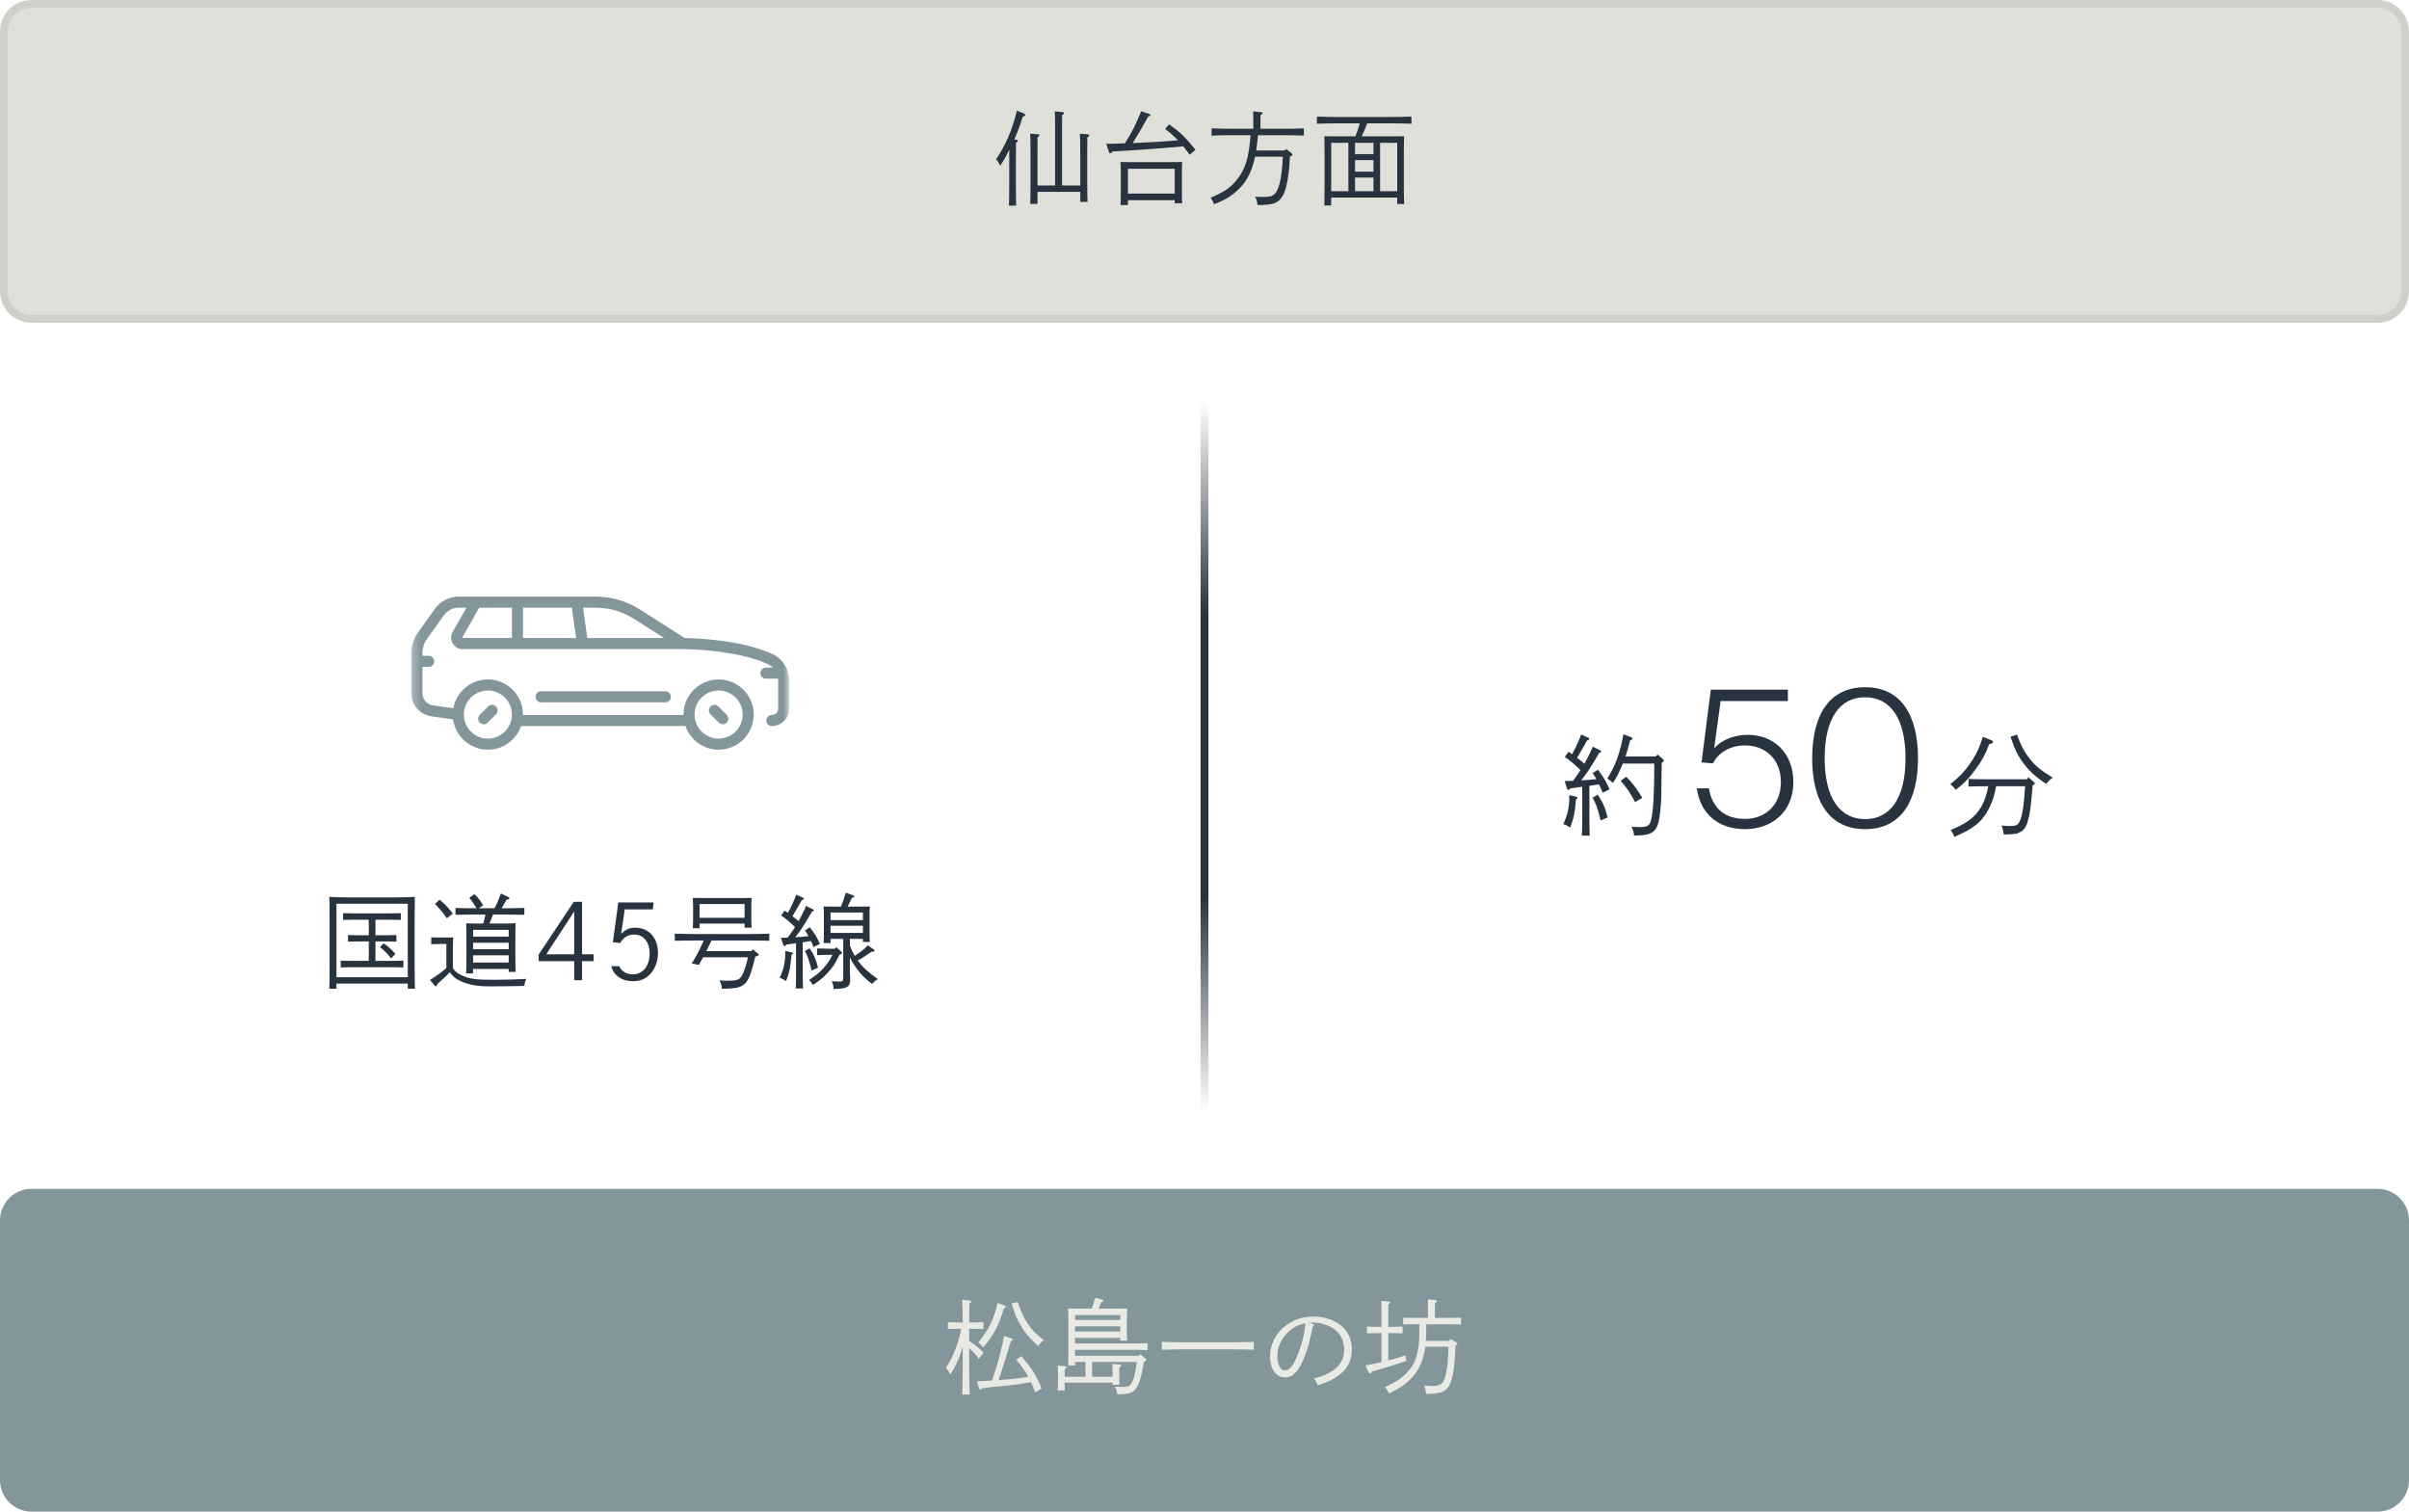 <svg width="306" height="192" viewBox="0 0 306 192" fill="none" xmlns="http://www.w3.org/2000/svg">
<g clip-path="url(#clip0_3223_38174)">
<path d="M302 0.5H4C2.067 0.5 0.5 2.067 0.5 4V37C0.5 38.933 2.067 40.5 4 40.5H302C303.933 40.5 305.5 38.933 305.5 37V4C305.5 2.067 303.933 0.5 302 0.5Z" fill="#E0E0DB"/>
<path fill-rule="evenodd" clip-rule="evenodd" d="M4 1C2.343 1 1 2.343 1 4V37C1 38.657 2.343 40 4 40H302C303.657 40 305 38.657 305 37V4C305 2.343 303.657 1 302 1H4ZM0 4C0 1.791 1.791 0 4 0H302C304.209 0 306 1.791 306 4V37C306 39.209 304.209 41 302 41H4C1.791 41 0 39.209 0 37V4Z" fill="#D0CFCA"/>
<path d="M128.833 17.72L129.093 17.746C129.223 17.759 129.301 17.811 129.301 17.889C129.301 17.954 129.223 18.032 129.054 18.136C129.054 18.383 129.054 18.383 129.041 20.359V23.453C129.041 24.649 129.054 25.533 129.08 26.118H128.157C128.183 25.533 128.196 24.649 128.196 23.453V19.007C127.767 19.917 127.572 20.268 127.052 21.048C126.818 20.593 126.766 20.502 126.519 20.242C127.78 18.357 128.547 16.576 129.171 14.054L130.042 14.405C130.172 14.457 130.224 14.509 130.224 14.6C130.224 14.691 130.185 14.73 129.912 14.808C129.522 16.082 129.327 16.602 128.833 17.72ZM134.904 23.557H137.218V19.683C137.218 18.201 137.205 17.382 137.166 16.979L138.154 17.057C138.284 17.07 138.362 17.122 138.362 17.2C138.362 17.265 138.284 17.343 138.115 17.447C138.115 17.694 138.115 17.694 138.102 19.683V22.985C138.102 24.181 138.115 25.065 138.141 25.65H137.218V24.363H131.784V25.897H130.861C130.887 25.312 130.9 24.415 130.9 23.232V19.67C130.9 18.188 130.887 17.369 130.848 16.966L131.823 17.057C131.966 17.07 132.044 17.109 132.044 17.187C132.044 17.252 131.966 17.33 131.797 17.434C131.784 17.681 131.784 17.681 131.784 19.67V23.557H134.02V16.095C134.02 15.068 134.02 14.522 133.981 14.145L134.943 14.236C135.086 14.249 135.164 14.288 135.164 14.366C135.164 14.444 135.086 14.509 134.917 14.626C134.904 14.925 134.904 15.276 134.904 16.095V23.557ZM140.858 19.293L140.52 18.266C141.3 18.253 142.093 18.24 142.899 18.201C143.939 16.511 144.134 16.095 144.966 14.132L145.993 14.47C146.084 14.509 146.136 14.548 146.136 14.613C146.136 14.704 146.123 14.717 145.85 14.795C144.953 16.407 144.862 16.576 143.874 18.175C145.798 18.097 147.722 17.993 149.633 17.824C149.126 17.304 148.606 16.836 147.995 16.381L148.515 15.796C149.945 16.823 150.465 17.317 151.856 19.02L151.128 19.657C150.842 19.267 150.569 18.916 150.309 18.591C147.098 18.877 144.407 19.072 141.313 19.241L141.209 19.358C141.144 19.436 141.092 19.475 141.027 19.475C140.949 19.475 140.897 19.423 140.858 19.293ZM143.276 25.429V26.04H142.327C142.353 25.741 142.366 25.299 142.366 24.662V21.724C142.366 21.308 142.34 20.814 142.327 20.58C142.782 20.593 143.172 20.593 143.757 20.593H148.723C149.308 20.593 149.711 20.593 150.166 20.58C150.14 20.814 150.127 21.308 150.127 21.724V24.467C150.127 25.078 150.14 25.52 150.166 25.819H149.217V25.429H143.276ZM143.276 24.584H149.217V21.438H143.276V24.584ZM159.565 19.111H163.192L163.374 18.916L164.063 19.462C164.128 19.514 164.167 19.592 164.167 19.644C164.167 19.748 164.076 19.8 163.855 19.865C163.803 21.282 163.621 22.816 163.348 23.817C163.036 24.987 162.542 25.611 161.749 25.858C161.359 25.975 160.683 26.04 159.812 26.04H159.734C159.656 25.494 159.63 25.39 159.435 24.987C160.15 25.013 160.15 25.013 160.254 25.013C161.333 25.013 161.606 24.948 161.944 24.597C162.503 24.012 162.854 22.374 162.945 19.904H159.422C159.344 20.281 159.24 20.645 159.123 21.048C158.408 23.375 156.783 25 154.222 25.936C154.066 25.559 153.988 25.403 153.78 25.104C155.522 24.376 156.328 23.83 157.121 22.816C158.2 21.451 158.642 20.034 158.85 17.174H156.484C155.769 17.174 154.599 17.187 153.897 17.226V16.303C154.573 16.329 155.743 16.355 156.484 16.355H159.201V14.977C159.201 14.613 159.188 14.327 159.175 14.145L160.124 14.236C160.293 14.249 160.371 14.288 160.371 14.366C160.371 14.444 160.293 14.522 160.111 14.626V16.355H163.023C163.842 16.355 164.96 16.342 165.623 16.303V17.226C164.921 17.187 163.816 17.174 163.023 17.174H159.799C159.734 17.824 159.669 18.474 159.565 19.111ZM176.699 15.666H173.67C173.449 16.225 173.228 16.784 172.968 17.317H177.258C177.7 17.317 178.012 17.317 178.363 17.304C178.337 17.72 178.337 17.72 178.324 19.358V23.622C178.324 24.662 178.337 25.416 178.363 25.91H177.479V25.091H169.094V26.092H168.223C168.236 25.572 168.249 24.818 168.249 23.804V19.358C168.249 18.578 168.236 17.707 168.223 17.304C168.561 17.317 168.873 17.317 169.328 17.317H172.175C172.383 16.784 172.578 16.225 172.721 15.666H169.861C169.146 15.666 167.976 15.692 167.274 15.718V14.808C167.95 14.834 169.12 14.86 169.861 14.86H176.699C177.518 14.86 178.623 14.834 179.286 14.808V15.718C178.597 15.692 177.492 15.666 176.699 15.666ZM172.123 19.579H174.463V18.136H172.123V19.579ZM174.463 20.333H172.123V21.802H174.463V20.333ZM174.463 22.556H172.123V24.285H174.463V22.556ZM171.278 24.285V18.136H169.094V24.285H171.278ZM175.308 24.285H177.479V18.136H175.308V24.285Z" fill="#27343F"/>
<mask id="mask0_3223_38174" style="mask-type:luminance" maskUnits="userSpaceOnUse" x="52" y="61" width="49" height="49">
<path d="M100.25 61.5H52.25V109.5H100.25V61.5Z" fill="white"/>
</mask>
<g mask="url(#mask0_3223_38174)">
<path d="M61.439 91.994C61.619 91.994 61.799 91.926 61.937 91.788L62.999 90.726C63.274 90.451 63.274 90.006 62.999 89.731C62.725 89.457 62.28 89.457 62.005 89.731L60.942 90.794C60.668 91.069 60.668 91.514 60.942 91.788C61.08 91.926 61.259 91.994 61.439 91.994Z" fill="#82969C"/>
<path d="M91.314 91.788C91.451 91.926 91.631 91.994 91.811 91.994C91.991 91.994 92.171 91.926 92.308 91.788C92.582 91.514 92.582 91.069 92.308 90.794L91.245 89.731C90.971 89.457 90.525 89.457 90.251 89.731C89.976 90.006 89.976 90.451 90.251 90.726L91.314 91.788Z" fill="#82969C"/>
<path d="M98.13 83.078C94.159 81.234 88.185 81.057 86.979 81.041L81.282 77.416C79.599 76.344 77.655 75.778 75.66 75.778H58.258C57.062 75.778 55.934 76.359 55.239 77.332L53.081 80.353C52.537 81.115 52.25 82.011 52.25 82.946V88.053C52.25 89.516 53.342 90.775 54.789 90.981L57.554 91.376C57.855 93.545 59.721 95.221 61.971 95.221C63.922 95.221 65.582 93.962 66.187 92.215H87.064C87.669 93.962 89.33 95.221 91.28 95.221C93.74 95.221 95.741 93.22 95.741 90.76C95.741 88.301 93.74 86.299 91.28 86.299C88.82 86.299 86.819 88.301 86.819 90.76C86.819 90.776 86.82 90.792 86.821 90.809H66.431C66.431 90.792 66.432 90.776 66.432 90.76C66.432 88.301 64.431 86.299 61.971 86.299C59.785 86.299 57.962 87.881 57.584 89.96L54.988 89.589C54.229 89.481 53.656 88.82 53.656 88.053V84.7H54.456C54.844 84.7 55.159 84.385 55.159 83.997C55.159 83.608 54.844 83.293 54.456 83.293H53.656V82.946C53.656 82.306 53.853 81.692 54.225 81.171L56.384 78.149C56.815 77.545 57.516 77.185 58.258 77.185H59.257L57.494 80.269C57.234 80.724 57.236 81.267 57.499 81.721C57.762 82.174 58.233 82.445 58.757 82.445H86.771C86.838 82.445 93.481 82.469 97.538 84.353C97.776 84.464 97.988 84.615 98.169 84.796H97.292C96.904 84.796 96.589 85.111 96.589 85.499C96.589 85.888 96.904 86.203 97.292 86.203H98.831C98.839 86.279 98.844 86.355 98.844 86.433V90.008C98.844 90.45 98.485 90.808 98.044 90.808C97.656 90.808 97.341 91.123 97.341 91.512C97.341 91.9 97.656 92.215 98.044 92.215C99.26 92.215 100.25 91.225 100.25 90.009V86.433C100.25 84.993 99.418 83.677 98.13 83.078ZM91.28 87.706C92.964 87.706 94.335 89.076 94.335 90.76C94.335 92.445 92.964 93.815 91.28 93.815C89.596 93.815 88.226 92.445 88.226 90.76C88.226 89.076 89.596 87.706 91.28 87.706ZM61.971 87.706C63.655 87.706 65.026 89.076 65.026 90.76C65.026 92.445 63.655 93.815 61.971 93.815C60.287 93.815 58.917 92.445 58.917 90.76C58.917 89.076 60.287 87.706 61.971 87.706ZM80.527 78.602L84.357 81.039H74.605L74.055 77.185H75.66C77.387 77.185 79.07 77.675 80.527 78.602ZM72.634 77.185L73.185 81.039H66.432V77.185H72.634ZM58.715 81.015C58.701 80.991 58.71 80.976 58.715 80.966L60.876 77.185H65.026V81.039H58.757C58.746 81.039 58.729 81.039 58.715 81.015Z" fill="#82969C"/>
<path d="M68.734 87.803C68.346 87.803 68.031 88.118 68.031 88.506C68.031 88.894 68.346 89.209 68.734 89.209H84.516C84.904 89.209 85.219 88.894 85.219 88.506C85.219 88.118 84.904 87.803 84.516 87.803H68.734Z" fill="#82969C"/>
</g>
<path d="M47.69 116.817V118.793H49.068C49.445 118.793 49.991 118.78 50.355 118.767V119.599C49.991 119.586 49.445 119.573 49.068 119.573H47.69V122.043H49.952C50.329 122.043 50.875 122.03 51.239 122.017V122.875C50.875 122.862 50.329 122.849 49.952 122.849H44.583C44.193 122.849 43.647 122.862 43.283 122.875V122.017C43.647 122.03 44.193 122.043 44.583 122.043H46.845V119.573H45.506C45.129 119.573 44.583 119.586 44.206 119.599V118.767C44.583 118.78 45.129 118.793 45.506 118.793H46.845V116.817H44.882C44.505 116.817 43.959 116.83 43.582 116.843V115.985C43.959 115.998 44.505 116.011 44.882 116.011H49.614C49.991 116.011 50.537 115.998 50.914 115.985V116.843C50.537 116.83 49.991 116.817 49.614 116.817H47.69ZM48.262 120.301L48.73 119.807C49.458 120.34 49.614 120.483 50.225 121.159L49.679 121.731C49.198 121.107 48.899 120.808 48.262 120.301ZM51.798 124.929H42.737V125.579H41.827C41.853 124.903 41.853 124.903 41.866 122.511V116.856C41.853 114.373 41.853 114.373 41.827 113.918C42.516 113.957 43.53 113.983 44.414 113.983H50.108C50.992 113.983 52.019 113.957 52.695 113.918C52.682 114.373 52.682 114.373 52.669 116.856V122.511C52.682 124.903 52.682 124.903 52.708 125.579H51.798V124.929ZM51.798 124.123V114.789H42.737V124.123H51.798ZM57.531 120.21V123.005C57.856 123.421 58.168 123.668 58.701 123.902C59.689 124.344 60.43 124.448 62.601 124.448C64.044 124.448 65.812 124.396 66.865 124.331C66.696 124.643 66.644 124.838 66.605 125.228C64.382 125.267 64.083 125.28 62.224 125.28C60.56 125.28 59.468 125.072 58.454 124.591C57.882 124.331 57.492 123.993 57.128 123.486C56.881 123.759 56.712 123.928 56.517 124.11C56.452 124.175 56.257 124.344 55.958 124.617C55.88 124.695 55.737 124.825 55.555 124.994C55.49 125.202 55.451 125.28 55.36 125.28C55.308 125.28 55.256 125.241 55.191 125.163L54.619 124.461C55.438 123.967 55.997 123.564 56.699 122.953V119.898H56.01C55.659 119.898 55.087 119.911 54.775 119.924V119.053C55.074 119.079 55.62 119.079 56.01 119.079H56.361C57.271 119.079 57.271 119.079 57.557 119.053C57.544 119.287 57.544 119.287 57.531 120.21ZM64.785 116.167H62.614C62.484 116.544 62.341 116.934 62.172 117.298H64.395C64.85 117.298 65.162 117.285 65.5 117.272C65.474 117.701 65.474 117.701 65.461 119.339V121.159C65.461 122.186 65.474 122.953 65.5 123.447H64.616V123.07H60.092V123.629H59.208C59.234 123.109 59.247 122.342 59.247 121.341V119.339C59.247 118.559 59.234 117.688 59.208 117.272C59.546 117.285 59.858 117.298 60.313 117.298H61.379C61.496 116.921 61.587 116.544 61.665 116.167H59.676C59.13 116.167 58.402 116.18 57.856 116.193V115.322C58.363 115.335 59.104 115.361 59.676 115.361H60.534C60.183 114.776 59.884 114.347 59.611 114.035L60.274 113.567C60.82 114.126 61.054 114.438 61.366 114.997L60.82 115.361H62.809C63.16 114.698 63.199 114.607 63.628 113.489L64.59 113.944C64.668 113.983 64.707 114.035 64.707 114.1C64.707 114.191 64.603 114.243 64.356 114.269C64.239 114.451 64.239 114.451 63.862 115.114C63.823 115.179 63.771 115.257 63.706 115.361H64.785C65.318 115.361 66.15 115.335 66.605 115.322V116.193C66.124 116.18 65.292 116.167 64.785 116.167ZM64.616 122.251V121.341H60.092V122.251H64.616ZM60.092 118.962H64.616V118.104H60.092V118.962ZM60.092 119.742V120.561H64.616V119.742H60.092ZM55.256 114.815L55.841 114.269C56.621 114.932 57.024 115.374 57.518 116.05L56.764 116.635C56.205 115.842 56.075 115.673 55.256 114.815ZM73.937 121.211H75.406V122.082H73.937V124.5H72.936V122.082H68.425V121.237L72.884 114.542H73.937V121.211ZM72.936 121.211V115.764L69.387 121.211H72.936ZM77.654 122.719H78.668C78.928 123.369 79.591 123.759 80.384 123.759C81.658 123.759 82.516 122.693 82.516 121.107C82.516 119.664 81.749 118.702 80.579 118.702C79.773 118.702 79.214 119.04 78.772 119.781L77.849 119.677L78.538 114.62H83.023L82.919 115.504H79.357L78.902 118.611C79.513 118.026 79.968 117.831 80.696 117.831C82.425 117.831 83.582 119.118 83.582 121.055C83.582 121.913 83.335 122.706 82.88 123.369C82.269 124.227 81.476 124.63 80.371 124.63C78.993 124.63 77.94 123.889 77.654 122.719ZM95.449 120.808L95.618 120.574L96.268 121.107C96.333 121.159 96.372 121.211 96.372 121.263C96.372 121.38 96.281 121.432 95.943 121.497C95.345 123.993 94.994 124.773 94.305 125.176C93.811 125.475 93.356 125.553 91.705 125.592C91.653 125.072 91.588 124.877 91.38 124.526C91.796 124.552 91.952 124.565 92.186 124.565C93.239 124.565 93.577 124.526 93.85 124.357C94.279 124.084 94.656 123.187 95.007 121.588H89.313C89.105 121.965 88.91 122.316 88.767 122.563L87.857 122.368C88.273 121.783 88.78 120.847 89.391 119.456H88.299C87.584 119.456 86.414 119.469 85.712 119.495V118.585C86.388 118.611 87.558 118.637 88.299 118.637H95.137C95.956 118.637 97.061 118.611 97.724 118.585V119.495C97.035 119.469 95.93 119.456 95.137 119.456H90.379C90.275 119.664 90.158 119.911 89.872 120.496L89.716 120.808H95.449ZM88.858 117.311V117.896H88C88.026 117.584 88.039 117.155 88.039 116.518V115.192C88.039 114.776 88.013 114.282 88 114.048C88.455 114.061 88.858 114.061 89.43 114.061H94.045C94.617 114.061 95.02 114.061 95.475 114.048C95.449 114.282 95.436 114.776 95.436 115.192V116.479C95.436 117.09 95.449 117.532 95.475 117.831H94.578V117.311H88.858ZM94.578 116.57V114.828H88.858V116.57H94.578ZM105.732 121.276H105.602C105.082 121.276 104.276 121.289 103.795 121.315V120.47C104.276 120.483 105.082 120.509 105.602 120.509H106.044L106.213 120.301L106.85 120.86C106.928 120.925 106.954 120.964 106.954 121.029C106.954 121.107 106.902 121.159 106.746 121.224L106.629 121.263C106.07 122.433 105.771 122.901 105.108 123.59C104.51 124.227 104.042 124.604 103.249 125.111C103.21 125.046 103.184 124.994 103.158 124.955C103.028 124.734 103.015 124.708 102.768 124.474C103.743 123.824 104.081 123.538 104.614 122.953C105.108 122.394 105.381 122.017 105.732 121.276ZM99.479 119.989L99.206 119.118C99.505 119.118 99.791 119.105 100.051 119.092C100.376 118.65 100.701 118.208 100.987 117.753C100.467 117.233 99.778 116.648 99.219 116.271L99.661 115.66C99.817 115.764 99.947 115.868 100.077 115.946C100.519 115.166 100.948 114.204 101.143 113.632L101.988 114.009C102.053 114.035 102.105 114.087 102.105 114.139C102.105 114.217 102.027 114.282 101.845 114.321C101.728 114.581 101.325 115.257 100.662 116.375C100.935 116.57 101.195 116.778 101.442 116.999C101.468 116.947 101.507 116.869 101.546 116.804C101.988 115.985 102.183 115.582 102.378 115.062L103.249 115.491C103.34 115.53 103.379 115.569 103.379 115.621C103.379 115.699 103.301 115.751 103.132 115.803C102.066 117.623 101.767 118.104 101.013 119.053C101.572 119.014 102.131 118.962 102.69 118.897C102.547 118.637 102.404 118.403 102.248 118.182L102.872 117.779C103.561 118.689 103.717 118.949 104.146 119.885L103.34 120.288C103.223 120.002 103.119 119.755 103.002 119.521C102.664 119.586 102.313 119.638 101.962 119.69V122.888C101.962 124.084 101.975 124.981 102.001 125.553H101.078C101.104 124.981 101.117 124.084 101.117 122.888V119.807C100.766 119.859 100.363 119.911 99.882 119.976C99.778 120.119 99.726 120.158 99.648 120.158C99.583 120.158 99.518 120.093 99.479 119.989ZM107.11 119.248H105.498V119.781H104.614C104.64 119.482 104.653 119.066 104.653 118.403V116.284C104.653 115.881 104.64 115.374 104.614 115.14C105.069 115.153 105.472 115.153 106.057 115.153H106.824C107.11 114.451 107.201 114.165 107.435 113.385L108.358 113.71C108.462 113.749 108.501 113.788 108.501 113.853C108.501 113.944 108.488 113.957 108.215 114.035L108.046 114.386C107.799 114.867 107.734 115.01 107.669 115.153H109.06C109.632 115.153 110.035 115.153 110.49 115.14C110.464 115.374 110.451 115.881 110.451 116.284V118.286C110.451 118.923 110.464 119.339 110.49 119.638H109.606V119.248H107.955V120.106C108.124 120.548 108.332 120.99 108.566 121.406C109.437 120.834 109.749 120.574 110.23 120.067L110.997 120.6C111.062 120.652 111.088 120.691 111.088 120.73C111.088 120.847 111.023 120.873 110.698 120.886C109.801 121.51 109.528 121.692 108.956 122.004C109.554 122.836 110.334 123.538 111.517 124.357C111.127 124.591 111.127 124.591 110.776 124.968C109.879 124.305 109.385 123.798 108.761 122.94C108.41 122.459 108.176 122.082 107.955 121.601V122.888C107.955 123.122 107.968 123.824 107.994 124.279V124.448C107.994 125.371 107.578 125.592 105.888 125.618C105.849 125.15 105.823 125.02 105.641 124.63C106.018 124.656 106.226 124.669 106.538 124.669C107.045 124.669 107.11 124.617 107.11 124.136V119.248ZM105.498 116.869H109.606V115.907H105.498V116.869ZM105.498 117.584V118.494H109.606V117.584H105.498ZM99.752 120.782L100.558 120.964C100.662 120.99 100.701 121.016 100.701 121.094C100.701 121.146 100.675 121.198 100.636 121.224L100.532 121.289C100.428 122.784 100.246 123.629 99.843 124.604C99.544 124.396 99.362 124.305 99.037 124.201C99.57 123.057 99.752 122.212 99.752 120.847V120.782ZM102.235 120.795L102.833 120.444C103.366 121.185 103.691 121.939 103.912 122.914L103.093 123.265C102.716 121.796 102.638 121.549 102.235 120.795Z" fill="#27343F"/>
<path d="M152.5 51H153.5V141H152.5V51Z" fill="url(#paint0_linear_3223_38174)"/>
<path d="M199.048 100.142L198.754 99.204C199.118 99.204 199.482 99.19 199.818 99.176C200.14 98.728 200.462 98.28 200.756 97.818C200.056 97.118 199.384 96.558 198.768 96.138L199.244 95.48C199.412 95.592 199.552 95.69 199.692 95.788C200.168 94.948 200.63 93.912 200.84 93.296L201.75 93.702C201.82 93.73 201.876 93.786 201.876 93.842C201.876 93.926 201.792 93.996 201.596 94.038C201.47 94.318 201.036 95.046 200.322 96.25C200.644 96.488 200.952 96.74 201.246 97.006C201.302 96.922 201.358 96.824 201.414 96.712C201.89 95.83 202.1 95.396 202.31 94.836L203.248 95.298C203.346 95.34 203.388 95.382 203.388 95.438C203.388 95.522 203.318 95.578 203.136 95.634C201.988 97.594 201.652 98.098 200.84 99.12C201.484 99.092 202.128 99.022 202.786 98.966C202.646 98.7 202.492 98.49 202.296 98.196L202.982 97.762C203.752 98.812 204.004 99.246 204.452 100.254L203.584 100.688C203.388 100.226 203.234 99.89 203.108 99.624C202.702 99.68 202.296 99.75 201.89 99.806V103.264C201.89 104.552 201.904 105.518 201.932 106.134H200.938C200.966 105.518 200.98 104.552 200.98 103.264V99.932C200.49 100.002 199.972 100.072 199.482 100.128C199.37 100.282 199.314 100.324 199.23 100.324C199.16 100.324 199.09 100.254 199.048 100.142ZM210.542 95.83L211.256 96.432C211.312 96.488 211.354 96.558 211.354 96.614C211.354 96.684 211.298 96.754 211.074 96.88C211.032 101.458 211.032 101.472 210.92 102.732C210.668 105.616 210.178 106.12 207.644 106.12H207.574C207.476 105.546 207.448 105.434 207.252 105.014C207.686 105.042 208.036 105.056 208.176 105.056C209.24 105.056 209.534 104.888 209.716 104.188C209.996 103.18 210.136 100.87 210.136 96.978H206.146C205.698 98.028 205.39 98.686 204.872 99.456C204.634 99.204 204.424 99.036 204.158 98.896C205.194 97.244 205.768 95.676 206.216 93.268L207.168 93.618C207.294 93.674 207.35 93.73 207.35 93.814C207.35 93.912 207.35 93.912 207.056 94.038C206.804 95.046 206.65 95.592 206.482 96.082H210.332L210.542 95.83ZM199.342 100.996L200.21 101.192C200.322 101.22 200.364 101.262 200.364 101.332C200.364 101.388 200.336 101.444 200.294 101.472L200.182 101.542C200.07 103.152 199.874 104.062 199.44 105.112C199.118 104.888 198.922 104.79 198.572 104.678C199.146 103.446 199.342 102.536 199.342 101.066V100.996ZM202.296 101.318L202.94 100.94C203.57 101.822 203.948 102.704 204.2 103.838L203.318 104.202C202.898 102.536 202.758 102.172 202.296 101.318ZM205.866 99.176L206.566 98.658C207.35 99.428 207.91 100.17 208.61 101.332L207.7 101.878C207 100.59 206.608 100.016 205.866 99.176Z" fill="#27343F"/>
<path d="M218.559 89.04L217.743 95.04C218.607 94.056 220.143 93.336 222.039 93.336C225.231 93.336 227.799 95.568 227.799 99.336C227.799 103.224 224.943 105.312 221.679 105.312C217.983 105.312 215.943 103.104 215.535 100.128H217.071C217.503 102.72 219.159 104.016 221.679 104.016C224.151 104.016 226.215 102.312 226.215 99.36C226.215 96.288 224.103 94.68 221.679 94.68C219.663 94.68 218.199 95.688 217.599 96.96L216.135 96.84L217.311 87.6H227.103V89.04H218.559ZM236.911 105.312C232.303 105.312 230.191 101.712 230.191 96.312C230.191 90.888 232.303 87.288 236.911 87.288C241.519 87.288 243.631 90.888 243.631 96.312C243.631 101.712 241.519 105.312 236.911 105.312ZM236.911 104.04C240.055 104.04 242.047 101.448 242.047 96.312C242.047 91.152 240.055 88.56 236.911 88.56C233.767 88.56 231.775 91.152 231.775 96.312C231.775 101.448 233.767 104.04 236.911 104.04Z" fill="#27343F"/>
<path d="M257.456 98.98L257.652 98.728L258.352 99.33C258.436 99.4 258.464 99.456 258.464 99.512C258.464 99.61 258.408 99.666 258.24 99.722L258.198 99.736C257.974 102.41 257.89 103.124 257.61 104.174C257.358 105.168 257.022 105.574 256.266 105.84C255.916 105.952 255.86 105.952 254.516 105.994C254.446 105.42 254.404 105.224 254.236 104.86C254.712 104.902 254.908 104.916 255.076 104.916C255.972 104.916 256.168 104.86 256.406 104.566C256.812 104.034 257.078 102.578 257.232 99.862H253.55C253.34 101.052 253.116 101.724 252.696 102.592C251.842 104.328 250.708 105.266 248.244 106.288C248.104 105.924 248.02 105.756 247.782 105.42C249.532 104.692 250.386 104.132 251.142 103.222C251.842 102.354 252.248 101.43 252.556 99.862C251.828 99.862 250.652 99.876 250.05 99.904V98.938C250.652 98.966 251.842 98.98 252.57 98.98H257.456ZM251.87 93.59L252.892 93.996C253.074 94.052 253.158 94.136 253.158 94.248C253.158 94.374 253.046 94.43 252.682 94.514C252.178 95.844 251.772 96.586 250.96 97.692C250.134 98.826 249.56 99.442 248.426 100.324C248.202 100.03 248.104 99.918 247.74 99.596C248.888 98.672 249.476 98.07 250.19 97.062C250.96 95.97 251.366 95.144 251.87 93.59ZM255.384 93.576L256.21 93.31C256.7 94.682 257.134 95.508 257.89 96.446C258.618 97.356 259.192 97.818 260.746 98.77C260.438 98.994 260.144 99.26 259.906 99.568C258.534 98.644 257.806 97.972 257.064 96.992C256.336 96.026 255.916 95.186 255.384 93.576Z" fill="#27343F"/>
<path d="M302 151H4C1.791 151 0 152.791 0 155V188C0 190.209 1.791 192 4 192H302C304.209 192 306 190.209 306 188V155C306 152.791 304.209 151 302 151Z" fill="#82969C"/>
<path d="M123.109 168.772V170.319C123.824 170.774 124.344 171.203 124.942 171.801L124.344 172.568C124.006 172.126 123.525 171.593 123.109 171.242V173.322C123.109 174.999 123.135 176.273 123.174 177.118H122.225C122.264 176.273 122.29 174.999 122.29 173.322V171.06C122.069 171.814 121.978 172.061 121.757 172.581C121.38 173.478 121.159 173.894 120.717 174.557C120.392 173.998 120.379 173.972 120.158 173.712C121.068 172.36 121.666 170.826 122.108 168.772H121.432C121.081 168.772 120.678 168.785 120.405 168.798V167.94C120.691 167.953 121.159 167.966 121.432 167.966H122.29C122.277 166.406 122.251 165.444 122.212 165.093L123.174 165.197C123.291 165.21 123.369 165.249 123.369 165.327C123.369 165.392 123.304 165.47 123.135 165.574C123.122 165.977 123.122 166.016 123.109 167.966H123.876C124.162 167.966 124.63 167.953 124.916 167.94V168.798C124.643 168.785 124.227 168.772 123.876 168.772H123.109ZM132.3 176.377L131.481 176.832C131.299 176.351 131.143 175.935 130.961 175.558C129.674 175.792 128.881 175.896 127.906 175.987C125.644 176.208 125.644 176.208 124.747 176.325C124.643 176.455 124.591 176.494 124.539 176.494C124.474 176.494 124.409 176.429 124.37 176.325L124.084 175.454C124.773 175.428 125.41 175.389 126.008 175.35C126.814 172.971 127.191 171.567 127.542 169.669L128.517 170.007C128.595 170.033 128.647 170.098 128.647 170.15C128.647 170.215 128.582 170.28 128.4 170.345C128.127 171.229 128.127 171.229 127.568 173.075C127.386 173.686 127.191 174.284 126.84 175.298C127.594 175.233 128.348 175.181 129.102 175.09C129.609 175.025 130.116 174.96 130.623 174.882C130.246 174.193 129.791 173.556 129.102 172.711L129.713 172.256C131.026 173.699 131.728 174.817 132.3 176.377ZM128.504 165.548L129.271 165.379C129.674 166.601 129.999 167.316 130.597 168.187C131.13 168.967 131.52 169.37 132.599 170.241C132.274 170.436 132.118 170.592 131.884 170.956C130.805 170.007 130.376 169.513 129.765 168.525C129.167 167.563 128.907 166.939 128.504 165.548ZM126.71 165.496L127.555 165.795C127.698 165.847 127.763 165.912 127.763 165.977C127.763 166.055 127.711 166.107 127.503 166.198C126.866 168.369 126.216 169.604 124.877 171.151C124.669 170.826 124.552 170.696 124.266 170.514C124.994 169.617 125.332 169.11 125.761 168.265C126.216 167.368 126.411 166.77 126.71 165.496ZM137.877 174.869V172.984H136.551V173.426H135.68C135.693 173.127 135.706 172.685 135.706 172.048V167.342C135.706 166.926 135.693 166.432 135.68 166.198C136.135 166.211 136.525 166.211 137.11 166.211H138.683C138.748 166.055 138.8 165.886 138.878 165.652C138.93 165.509 138.93 165.509 139.047 165.067L139.125 164.833L139.983 165.067C140.087 165.093 140.152 165.145 140.152 165.21C140.152 165.288 140.087 165.327 139.918 165.379C139.749 165.769 139.671 165.925 139.541 166.211H141.738C142.323 166.211 142.726 166.211 143.168 166.198C143.155 166.432 143.142 166.926 143.142 167.342V168.941C143.142 169.552 143.155 169.981 143.168 170.28H142.297V169.929H136.551V170.644H143.948C144.481 170.644 145.287 170.631 145.768 170.605V171.489C145.287 171.463 144.481 171.45 143.948 171.45H136.551V172.204H144.702L144.858 172.009L145.495 172.555C145.573 172.633 145.612 172.672 145.612 172.737C145.612 172.815 145.547 172.867 145.391 172.932L145.313 172.958C144.936 174.934 144.884 175.116 144.676 175.649C144.351 176.442 143.974 176.832 143.363 176.975C143.064 177.04 142.739 177.079 141.92 177.105C141.855 176.689 141.777 176.416 141.634 176.13C142.011 176.143 142.297 176.156 142.557 176.156C143.246 176.156 143.467 176.078 143.688 175.753C143.883 175.467 144.078 174.921 144.195 174.323C144.273 173.907 144.338 173.439 144.403 172.984H138.722V174.869H141.322V174.479C141.322 173.92 141.309 173.426 141.283 173.231L142.206 173.322C142.349 173.335 142.427 173.374 142.427 173.439C142.427 173.517 142.349 173.595 142.18 173.699V174.674C142.18 175.22 142.18 175.623 142.206 175.883H141.322V175.61H135.238V176.611H134.354C134.38 176.312 134.393 175.948 134.393 175.402V174.7C134.393 174.141 134.38 173.634 134.354 173.439L135.264 173.53C135.42 173.543 135.485 173.582 135.485 173.66C135.485 173.738 135.42 173.816 135.238 173.92V174.869H137.877ZM136.551 167.654H142.297V167.03H136.551V167.654ZM136.551 168.46V169.123H142.297V168.46H136.551ZM159.262 170.436V171.437C158.573 171.398 157.455 171.385 156.662 171.385H150.162C149.447 171.385 148.277 171.411 147.575 171.437V170.436C148.251 170.462 149.421 170.488 150.162 170.488H156.662C157.481 170.488 158.599 170.462 159.262 170.436ZM166.293 168.005L166.748 168.161C166.826 168.187 166.904 168.265 166.904 168.317C166.904 168.382 166.852 168.46 166.722 168.538C166.436 170.137 166.176 171.125 165.747 172.23C164.98 174.167 164.265 174.947 163.212 174.947C162.081 174.947 161.327 173.868 161.327 172.243C161.327 170.436 162.419 168.746 164.148 167.849C164.954 167.433 165.838 167.225 166.839 167.225C168.503 167.225 169.972 167.823 170.856 168.876C171.428 169.552 171.714 170.423 171.714 171.476C171.714 172.984 171.012 174.141 169.569 175.012C169.01 175.363 168.724 175.48 167.385 175.961C167.19 175.454 167.151 175.389 166.904 175.103C168.217 174.713 168.659 174.518 169.322 174.076C170.258 173.426 170.739 172.542 170.739 171.437C170.739 170.228 170.258 169.305 169.309 168.694C168.659 168.278 167.658 167.979 166.865 167.979C166.761 167.979 166.761 167.979 166.293 168.005ZM165.799 168.057C164.72 168.356 164.213 168.629 163.615 169.201C162.731 170.059 162.25 171.112 162.25 172.243C162.25 173.283 162.653 174.063 163.199 174.063C163.758 174.063 164.213 173.556 164.72 172.373C165.357 170.878 165.799 169.123 165.799 168.057ZM183.983 171.06H181.045C180.824 172.698 180.317 173.907 179.42 174.895C178.64 175.753 177.899 176.273 176.43 177.001C176.222 176.533 176.144 176.455 175.923 176.169C177.418 175.519 178.25 174.934 179.056 173.959C179.927 172.932 180.291 171.437 180.291 169.045V168.2H179.264C178.926 168.2 178.51 168.213 178.237 168.226V167.368C178.523 167.381 178.991 167.394 179.264 167.394H181.383V165.86C181.383 165.496 181.383 165.21 181.37 165.028L182.28 165.119C182.449 165.132 182.527 165.171 182.527 165.249C182.527 165.327 182.449 165.405 182.267 165.509V167.394H184.555C184.828 167.394 185.296 167.381 185.595 167.368V168.226C185.309 168.213 184.906 168.2 184.555 168.2H181.162V169.032C181.162 169.461 181.149 169.877 181.123 170.306H184.1L184.282 170.059L184.997 170.527C185.088 170.579 185.127 170.644 185.127 170.696C185.127 170.787 185.062 170.852 184.88 170.904C184.789 173.881 184.49 175.532 183.879 176.286C183.45 176.845 182.722 177.04 181.214 177.04H181.149C181.097 176.533 181.058 176.364 180.928 175.987C181.422 176.026 181.656 176.039 181.916 176.039C182.683 176.039 183.138 175.844 183.359 175.441C183.58 175.012 183.788 174.102 183.892 173.036C183.944 172.464 183.97 171.957 183.983 171.06ZM175.481 173.01V169.331H174.675C174.324 169.331 173.908 169.344 173.635 169.357V168.499C173.921 168.512 174.389 168.525 174.675 168.525H175.481V167.173C175.481 166.146 175.468 165.587 175.442 165.223L176.378 165.314C176.521 165.327 176.599 165.366 176.599 165.444C176.599 165.522 176.521 165.587 176.352 165.691C176.339 165.99 176.339 166.354 176.339 167.173V168.525H177.132C177.418 168.525 177.886 168.512 178.172 168.499V169.357C177.899 169.344 177.483 169.331 177.132 169.331H176.339V172.802C177.015 172.633 177.691 172.425 178.523 172.152L178.653 172.854C177.145 173.374 175.598 173.842 174.285 174.193C174.181 174.375 174.103 174.44 174.025 174.44C173.96 174.44 173.882 174.375 173.843 174.284L173.453 173.426C174.246 173.283 174.883 173.153 175.481 173.01Z" fill="#EAEAE4"/>
</g>
<defs>
<linearGradient id="paint0_linear_3223_38174" x1="153" y1="51" x2="153" y2="141" gradientUnits="userSpaceOnUse">
<stop stop-color="#27343F" stop-opacity="0"/>
<stop offset="0.3" stop-color="#27343F"/>
<stop offset="0.7" stop-color="#27343F"/>
<stop offset="1" stop-color="#27343F" stop-opacity="0"/>
</linearGradient>
<clipPath id="clip0_3223_38174">
<rect width="306" height="192" fill="white"/>
</clipPath>
</defs>
</svg>
